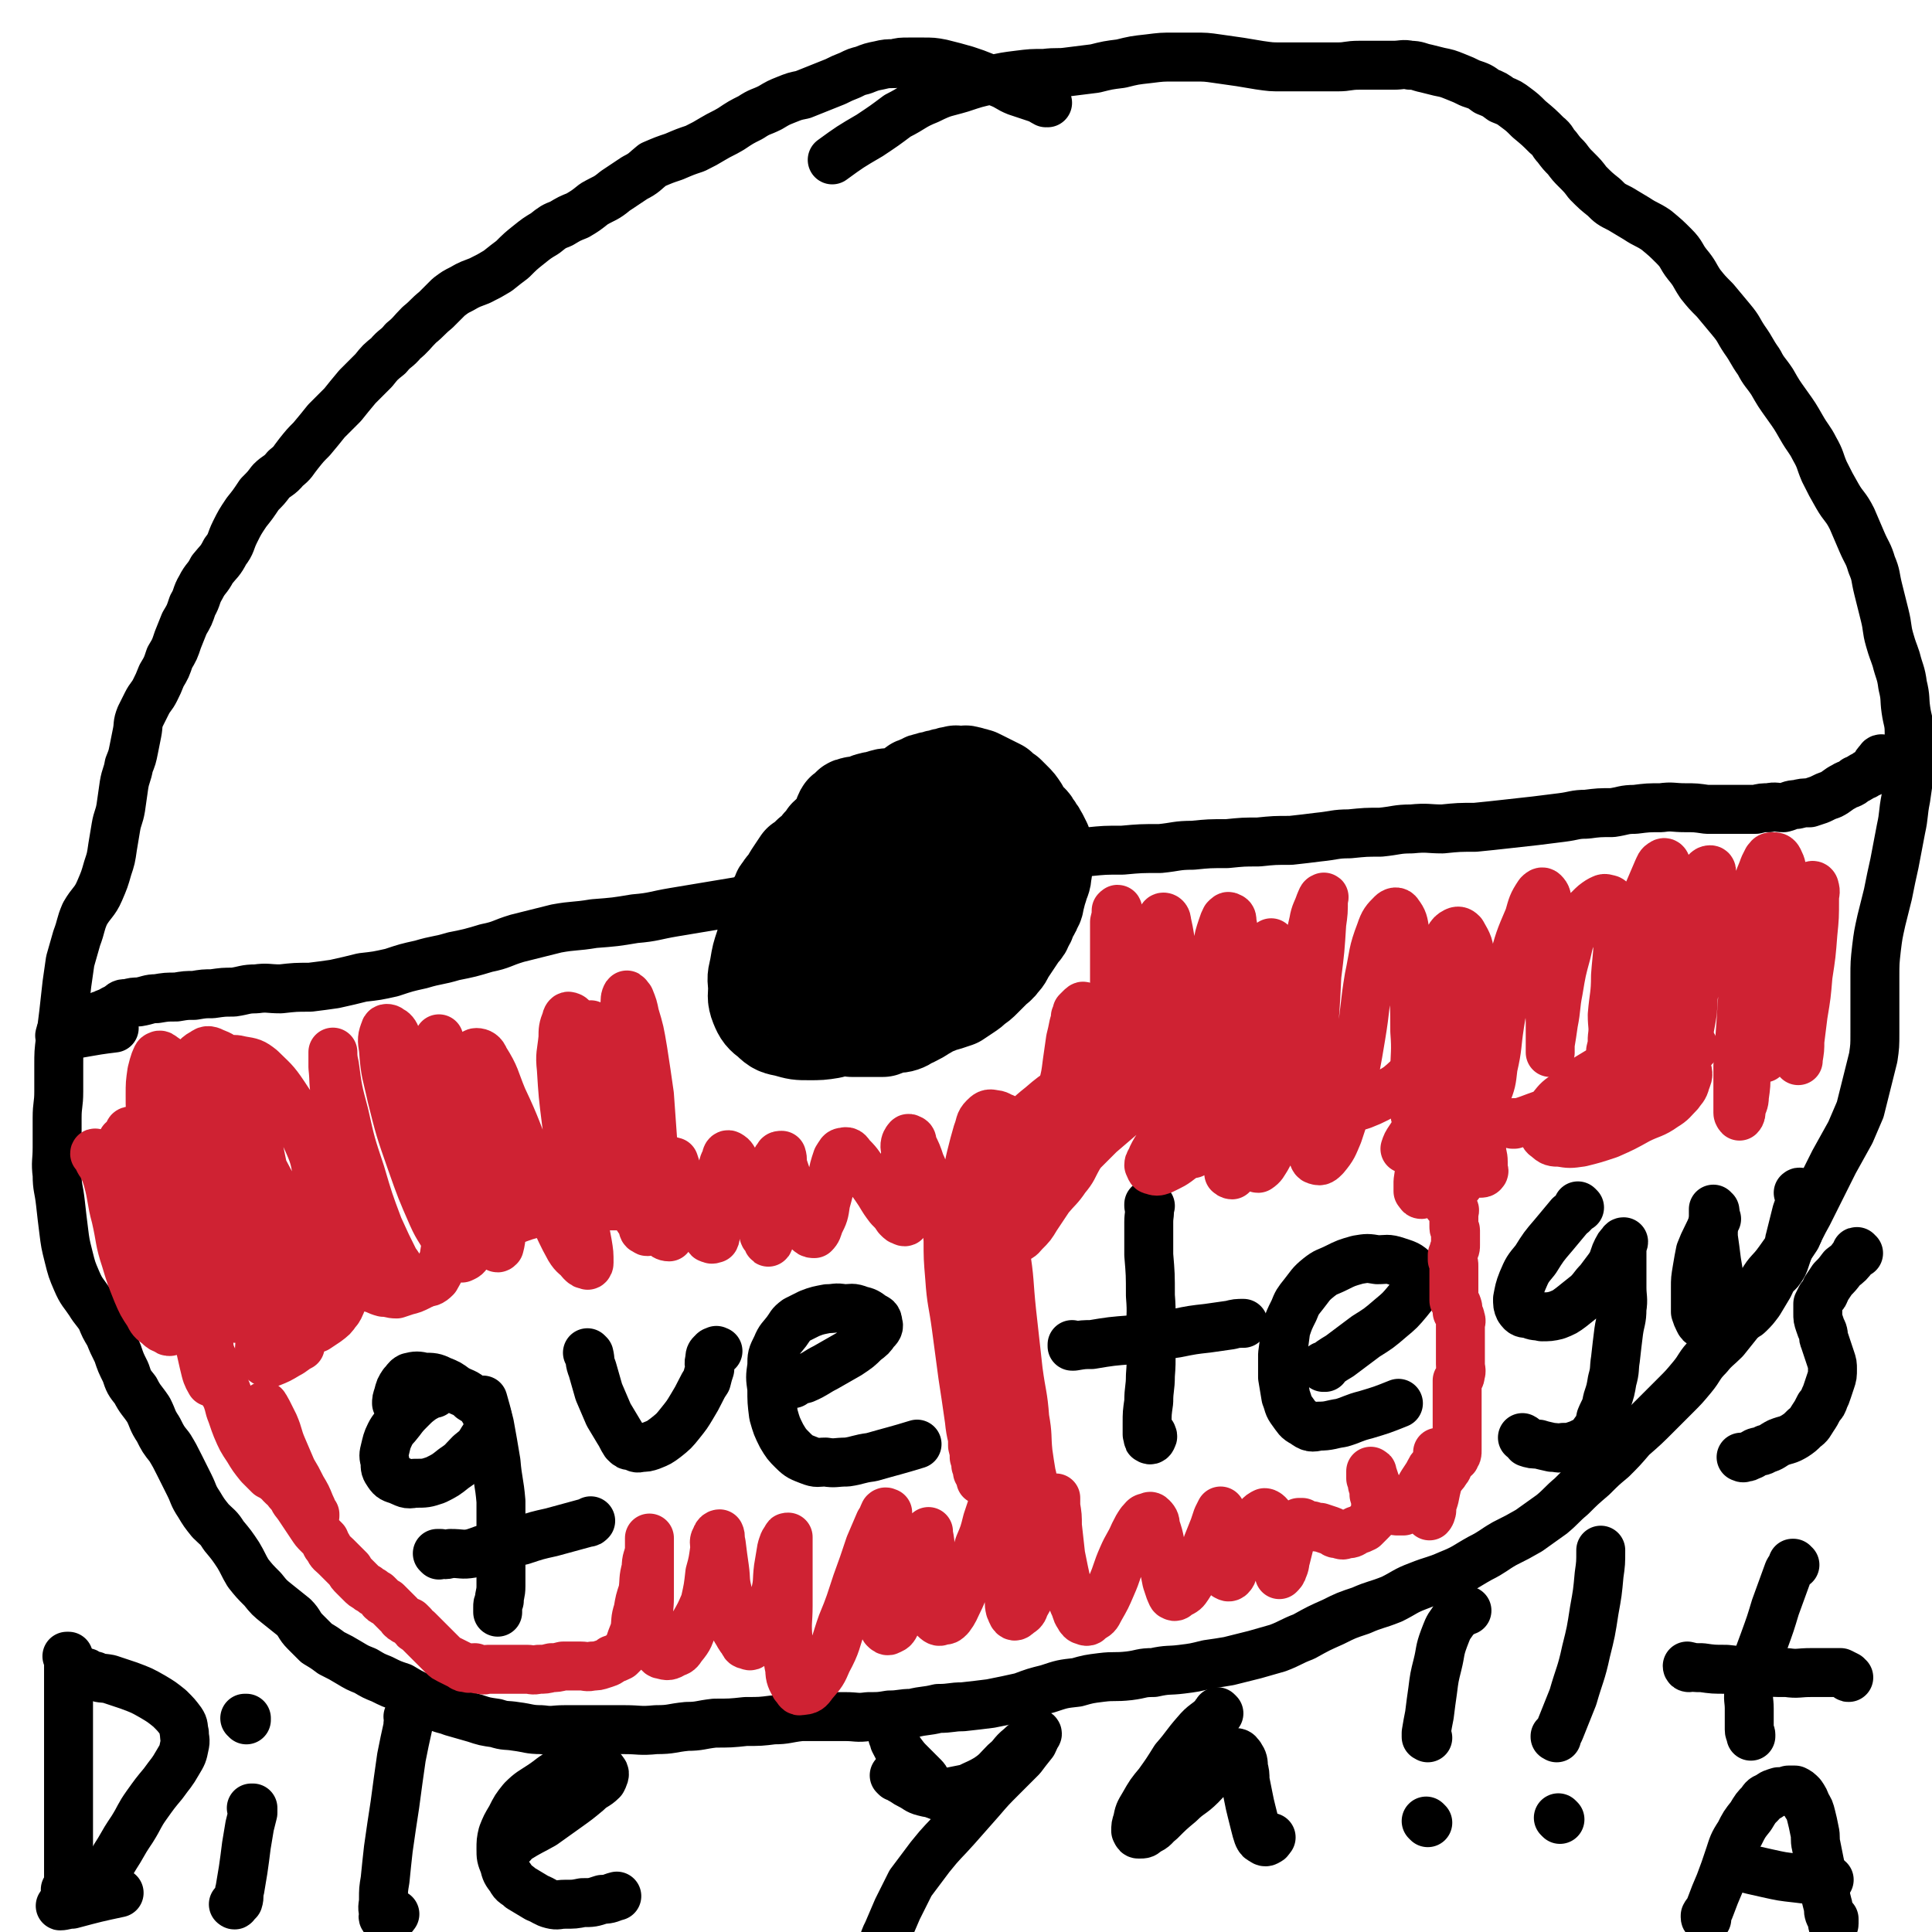 <svg viewBox='0 0 1184 1184' version='1.1' xmlns='http://www.w3.org/2000/svg' xmlns:xlink='http://www.w3.org/1999/xlink'><g fill='none' stroke='#000000' stroke-width='18' stroke-linecap='round' stroke-linejoin='round'><path d='M559,518c0,0 0,-1 -1,-1 0,0 0,1 0,1 -3,0 -3,-1 -5,0 -6,1 -6,1 -13,2 -9,3 -9,3 -19,5 -11,4 -11,4 -22,8 -9,4 -9,5 -16,10 -7,4 -7,4 -12,10 -4,5 -4,5 -7,11 -3,6 -3,6 -4,12 -2,6 -1,7 -1,13 0,6 0,6 1,11 0,5 0,5 2,10 3,5 3,5 7,10 4,4 4,4 8,7 5,3 5,3 10,5 6,3 6,3 12,3 5,1 5,1 10,1 5,0 5,0 10,0 7,-1 7,-1 13,-3 7,-3 7,-3 13,-7 7,-4 7,-4 14,-9 6,-4 6,-5 12,-10 5,-5 5,-5 10,-10 5,-5 5,-5 9,-10 4,-5 4,-6 7,-12 2,-4 2,-4 3,-9 1,-4 1,-4 0,-8 0,-5 -1,-5 -2,-11 -2,-6 -2,-7 -5,-13 -3,-5 -3,-5 -6,-10 -4,-5 -4,-5 -9,-9 -5,-3 -5,-3 -11,-5 -4,-1 -4,-1 -9,-1 -6,0 -6,-1 -12,1 -7,1 -7,1 -14,4 -5,3 -5,3 -10,7 -5,3 -5,3 -9,8 -4,4 -4,5 -7,10 -3,5 -3,6 -5,11 -2,5 -2,5 -2,9 -1,5 -1,5 0,9 0,6 0,6 2,11 2,5 3,5 5,9 3,4 3,4 6,7 3,3 3,3 6,5 4,3 4,3 8,4 5,0 5,0 10,-1 6,-2 6,-2 11,-5 6,-4 6,-4 11,-10 6,-6 5,-7 10,-14 4,-6 5,-5 7,-12 2,-4 2,-5 2,-9 -1,-5 -1,-5 -3,-9 -3,-5 -4,-5 -8,-8 -4,-3 -4,-4 -9,-5 -5,-1 -5,-1 -10,0 -6,1 -6,2 -12,4 -6,3 -5,3 -11,6 -5,3 -5,3 -9,5 -3,2 -3,2 -6,4 -2,2 -3,2 -4,5 -2,1 -2,1 -2,4 -1,1 0,1 0,2 1,2 1,2 3,4 0,0 0,0 0,0 '/></g>
<g fill='none' stroke='#000000' stroke-width='60' stroke-linecap='round' stroke-linejoin='round'><path d='M558,542c0,0 -1,-1 -1,-1 0,0 0,0 1,1 0,0 0,0 0,0 0,0 0,-1 -1,-1 -3,0 -3,0 -7,0 -7,0 -7,-1 -13,0 -10,1 -10,1 -19,3 -10,3 -10,2 -19,6 -8,3 -8,4 -15,8 -5,4 -6,4 -10,9 -4,6 -4,6 -6,13 -2,6 -2,6 -3,12 -1,6 -2,6 -1,12 0,6 -1,7 1,12 2,5 3,6 7,9 4,4 5,4 10,5 7,2 7,2 14,2 6,0 7,0 13,-1 8,-2 8,-2 15,-7 7,-5 7,-6 13,-12 6,-6 7,-6 12,-13 6,-9 5,-9 10,-18 4,-8 4,-8 9,-16 4,-7 5,-7 7,-14 2,-7 2,-7 3,-15 0,-5 -1,-5 -2,-10 -2,-4 -2,-5 -5,-8 -3,-3 -3,-3 -7,-4 -4,-1 -4,-2 -8,-1 -5,0 -5,0 -10,2 -5,3 -5,3 -10,6 -4,3 -4,3 -8,7 -4,4 -4,4 -7,9 -3,5 -3,5 -5,10 -2,5 -2,5 -3,11 -1,6 -1,7 -1,13 0,6 -1,6 0,12 2,5 2,5 4,8 3,3 3,4 7,4 5,2 6,2 11,1 7,-2 7,-2 13,-5 8,-5 8,-6 14,-12 7,-6 7,-7 12,-14 4,-5 4,-6 7,-12 2,-4 3,-4 3,-9 1,-5 1,-5 0,-10 -2,-4 -3,-4 -6,-7 -4,-4 -5,-4 -10,-5 -5,-2 -5,-2 -10,-1 -7,0 -7,1 -13,3 -7,4 -8,4 -14,8 -6,5 -6,5 -11,11 -4,5 -4,5 -7,11 -3,5 -3,5 -4,10 -2,6 -2,6 -1,12 0,6 0,6 1,12 2,5 2,5 5,9 3,4 3,5 7,5 5,1 5,1 10,-1 6,-3 7,-4 12,-9 5,-5 5,-6 9,-13 4,-6 4,-6 7,-13 3,-6 3,-6 3,-12 1,-6 1,-6 0,-13 -2,-6 -2,-7 -4,-13 -3,-6 -3,-6 -6,-11 -4,-4 -3,-5 -8,-8 -4,-2 -5,-2 -9,-2 -5,0 -5,1 -10,3 -4,1 -4,1 -8,3 -4,3 -4,4 -7,7 -3,4 -3,4 -5,8 -3,5 -3,5 -4,9 -1,4 -1,4 -1,8 0,4 0,4 1,7 0,4 1,4 2,6 2,3 2,3 5,5 3,2 3,2 6,4 3,1 3,0 6,1 3,0 3,0 5,0 3,-1 3,-1 6,-2 3,-1 3,-2 5,-3 3,-2 3,-1 5,-3 2,-2 1,-2 2,-4 1,-2 1,-2 2,-4 1,-2 2,-2 2,-4 2,-3 1,-3 2,-5 1,-3 2,-2 2,-5 1,-3 1,-3 1,-5 1,-3 1,-3 2,-5 2,-3 2,-3 2,-6 2,-4 1,-4 2,-7 1,-3 2,-3 2,-6 1,-3 1,-3 2,-6 0,-2 0,-2 0,-4 -1,-2 -1,-2 -2,-4 -1,-2 -1,-2 -2,-3 -2,-2 -2,-2 -3,-2 -2,-1 -2,-1 -4,-1 -2,-1 -2,0 -4,0 -2,0 -2,-1 -4,0 -2,0 -2,1 -4,2 -2,0 -2,-1 -4,0 -2,0 -2,1 -4,2 -2,0 -2,0 -4,1 -2,0 -2,-1 -3,0 -1,0 -2,0 -2,1 -1,0 -1,1 -2,2 -1,1 -2,0 -2,2 -1,1 -1,1 -1,3 -1,2 -1,2 -2,3 -2,3 -2,3 -3,5 -2,2 -2,1 -4,3 -2,3 -2,3 -4,5 -3,4 -3,4 -6,6 -3,3 -3,3 -6,5 -2,3 -2,3 -4,6 -2,3 -2,3 -4,7 -2,2 -2,1 -3,4 -2,1 -1,1 -2,3 -1,3 -2,2 -2,5 -1,1 -1,1 -1,3 -1,3 0,3 0,6 0,3 0,3 0,6 0,3 0,3 0,6 0,3 0,3 0,5 0,2 -1,2 0,5 0,2 0,2 1,3 0,3 1,3 2,5 1,3 0,3 2,5 0,3 0,3 2,5 1,2 1,2 2,4 2,1 2,1 5,3 1,1 1,1 4,3 2,1 2,1 4,2 2,2 2,2 4,4 3,1 3,1 5,3 2,1 2,1 4,2 2,1 2,1 4,2 2,1 2,1 4,2 2,1 2,1 4,2 3,0 3,0 6,0 4,0 4,0 8,0 2,0 3,0 5,0 3,-1 3,-2 6,-2 3,-1 3,0 6,-1 3,-1 3,-2 6,-3 4,-2 4,-2 7,-4 4,-2 4,-3 8,-4 3,-2 3,-1 6,-2 3,-1 3,-1 6,-2 3,-2 3,-2 6,-4 3,-2 3,-2 5,-4 3,-2 3,-2 5,-4 3,-3 3,-3 6,-6 3,-3 3,-2 5,-5 3,-3 2,-3 4,-6 2,-3 2,-3 4,-6 2,-3 2,-3 4,-6 2,-2 2,-2 3,-5 2,-2 1,-3 2,-5 2,-3 2,-2 3,-5 2,-3 1,-3 2,-6 1,-4 1,-4 2,-7 1,-4 2,-4 2,-8 1,-3 0,-3 0,-6 0,-2 0,-2 0,-4 0,-2 1,-2 0,-4 0,-2 0,-2 0,-4 -1,-2 -1,-2 -2,-4 -1,-2 -1,-2 -2,-3 -1,-2 -1,-2 -2,-3 -1,-2 -1,-2 -2,-3 -2,-2 -2,-1 -3,-3 -2,-2 -2,-3 -3,-5 -2,-3 -2,-3 -4,-5 -2,-2 -2,-2 -4,-4 -3,-2 -3,-2 -5,-4 -2,-1 -2,-1 -4,-2 -2,-1 -2,-1 -4,-2 -2,-1 -2,-1 -4,-2 -2,-1 -2,-1 -4,-1 -2,-1 -2,-1 -3,-1 -2,-1 -2,0 -3,0 -1,0 -1,0 -2,0 -2,0 -2,-1 -3,0 -2,0 -2,0 -4,1 -2,0 -2,0 -4,1 -2,0 -2,0 -4,1 -2,0 -2,0 -4,1 -2,0 -2,0 -3,1 -1,0 -1,0 -2,1 -2,1 -3,0 -4,2 -2,1 -1,1 -2,3 -2,2 -2,2 -4,4 -3,3 -3,3 -5,6 -3,2 -3,2 -5,3 -4,3 -4,3 -7,5 -4,2 -4,1 -8,4 -3,1 -3,1 -6,3 -2,2 -2,2 -4,4 -2,3 -2,3 -4,5 -2,4 -3,4 -4,7 -2,5 -2,5 -3,9 -2,5 -2,5 -2,10 -1,5 -1,5 -1,9 0,6 -1,6 0,11 2,5 2,5 4,10 2,5 2,5 5,8 3,3 4,3 8,4 5,0 5,0 10,0 6,-1 7,0 12,-2 6,-2 5,-3 10,-6 5,-3 5,-4 10,-7 4,-3 5,-2 9,-5 4,-3 4,-3 6,-6 2,-2 2,-3 3,-5 2,-3 2,-4 2,-7 1,-5 1,-5 1,-10 -1,-5 0,-5 -1,-11 -1,-5 -1,-5 -3,-9 -2,-3 -2,-4 -5,-6 -3,-2 -3,-2 -6,-3 -4,-1 -4,-2 -7,-1 -4,0 -4,0 -7,2 -4,1 -4,0 -7,3 -5,3 -5,3 -8,7 -4,5 -4,6 -6,11 -2,6 -2,6 -2,12 -1,3 0,3 0,6 1,3 1,4 3,6 2,3 2,3 4,4 2,2 2,2 4,3 2,0 3,0 4,1 2,0 2,0 3,2 2,1 2,2 3,4 1,0 1,0 3,1 '/></g>
<g fill='none' stroke='#000000' stroke-width='30' stroke-linecap='round' stroke-linejoin='round'><path d='M642,63c0,0 -1,0 -1,-1 0,0 1,1 0,1 -2,-1 -3,-2 -6,-3 -6,-2 -6,-2 -12,-4 -5,-2 -5,-3 -10,-5 -5,-2 -5,-2 -10,-4 -5,-2 -5,-2 -11,-4 -7,-2 -7,-2 -15,-4 -5,-1 -6,-1 -11,-1 -5,0 -5,0 -9,0 -5,0 -5,0 -9,1 -4,0 -5,0 -9,1 -5,1 -5,1 -10,3 -4,1 -4,1 -8,3 -5,2 -5,2 -9,4 -5,2 -5,2 -10,4 -5,2 -5,2 -10,4 -5,1 -5,1 -10,3 -5,2 -5,2 -10,5 -6,3 -6,2 -12,6 -6,3 -6,3 -12,7 -5,3 -6,3 -11,6 -5,3 -5,3 -11,6 -6,2 -6,2 -13,5 -6,2 -6,2 -13,5 -5,4 -5,5 -11,8 -6,4 -6,4 -12,8 -6,5 -6,4 -13,8 -5,4 -5,4 -10,7 -5,2 -5,2 -10,5 -5,2 -5,2 -10,6 -5,3 -5,3 -10,7 -5,4 -5,4 -10,9 -4,3 -4,3 -9,7 -5,3 -5,3 -11,6 -5,2 -6,2 -11,5 -4,2 -4,2 -8,5 -4,4 -4,4 -8,8 -5,4 -5,5 -10,9 -5,5 -5,6 -10,10 -4,5 -5,4 -9,9 -5,4 -5,4 -9,9 -5,5 -5,5 -10,10 -5,6 -5,6 -9,11 -5,5 -5,5 -10,10 -4,5 -4,5 -9,11 -4,4 -4,4 -8,9 -4,5 -3,5 -8,9 -4,5 -5,4 -9,8 -3,4 -3,4 -7,8 -4,6 -4,6 -8,11 -4,6 -4,6 -7,12 -3,6 -2,7 -6,12 -3,6 -4,6 -8,11 -3,6 -4,5 -7,11 -3,5 -2,6 -5,11 -2,6 -2,6 -5,11 -2,5 -2,5 -4,10 -2,6 -2,6 -5,11 -2,6 -2,6 -5,11 -2,5 -2,5 -4,9 -2,4 -3,4 -5,8 -2,4 -2,4 -4,8 -2,5 -1,5 -2,10 -1,5 -1,5 -2,10 -1,5 -1,5 -3,10 -1,6 -2,6 -3,12 -1,7 -1,7 -2,14 -1,6 -2,6 -3,12 -1,6 -1,6 -2,12 -1,7 -1,7 -3,13 -2,7 -2,7 -5,14 -3,7 -5,7 -9,14 -3,7 -2,7 -5,15 -2,7 -2,7 -4,14 -1,7 -1,7 -2,14 -1,9 -1,9 -2,18 -1,8 -1,8 -2,16 -1,8 -1,8 -1,16 0,8 0,8 0,16 0,8 -1,8 -1,16 0,9 0,9 0,18 0,9 -1,9 0,17 0,8 1,8 2,17 1,9 1,9 2,17 1,8 1,8 3,16 2,8 2,8 5,15 3,7 4,7 8,13 3,5 4,5 7,10 2,5 2,5 5,10 2,5 2,5 5,11 2,6 2,6 5,12 2,6 2,6 6,11 3,6 4,6 8,12 3,6 2,6 6,12 3,6 3,6 7,11 3,5 3,5 6,11 3,6 3,6 6,12 3,6 2,6 6,12 3,5 3,5 7,10 4,4 5,4 8,9 5,6 5,6 9,12 3,5 3,6 6,11 4,5 4,5 9,10 4,5 4,5 9,9 5,4 5,4 10,8 4,4 3,5 7,9 4,4 4,4 7,7 5,3 5,3 9,6 6,3 6,3 11,6 5,3 5,3 10,5 5,3 5,3 10,5 6,3 6,3 12,5 5,3 5,3 11,6 5,3 5,3 9,5 6,3 6,2 11,4 7,2 7,2 14,4 6,2 6,2 13,3 6,2 6,1 12,2 8,1 8,2 16,2 7,1 7,0 14,0 9,0 9,0 19,0 9,0 9,0 18,0 9,0 9,1 19,0 10,0 9,-1 19,-2 8,0 8,-1 17,-2 9,0 10,0 19,-1 9,0 9,0 17,-1 8,0 8,-1 17,-2 7,0 7,0 14,0 6,0 6,0 13,0 7,0 7,1 14,0 7,0 7,0 13,-1 7,0 7,-1 14,-1 8,-2 8,-1 16,-3 8,0 8,-1 15,-1 9,-1 9,-1 17,-2 10,-2 10,-2 19,-4 8,-3 8,-3 16,-5 9,-3 9,-3 18,-4 7,-2 7,-2 15,-3 8,-1 8,0 17,-1 8,-1 7,-2 15,-2 9,-2 9,-1 17,-2 8,-1 8,-1 16,-3 7,-1 7,-1 13,-2 8,-2 8,-2 16,-4 7,-2 7,-2 14,-4 8,-3 8,-4 16,-7 9,-5 9,-5 18,-9 8,-4 8,-4 17,-7 9,-4 9,-3 19,-7 8,-4 8,-5 16,-8 10,-4 10,-3 19,-7 10,-4 10,-5 19,-10 8,-4 8,-5 15,-9 8,-4 8,-4 15,-8 7,-5 7,-5 14,-10 6,-5 6,-6 12,-11 6,-6 6,-6 13,-12 6,-6 6,-6 12,-11 6,-6 6,-6 12,-13 8,-7 8,-7 15,-14 6,-6 6,-6 12,-12 5,-5 5,-5 10,-11 5,-6 4,-7 10,-13 4,-5 5,-5 10,-10 4,-5 4,-5 8,-10 4,-5 3,-5 7,-11 4,-7 3,-7 8,-14 4,-7 5,-6 10,-13 5,-7 5,-7 10,-14 4,-7 4,-8 8,-15 4,-8 4,-8 8,-16 4,-8 4,-8 8,-16 5,-9 5,-9 10,-18 3,-7 3,-7 6,-14 2,-8 2,-8 4,-16 2,-8 2,-8 4,-16 1,-7 1,-7 1,-15 0,-9 0,-9 0,-18 0,-8 0,-8 0,-16 0,-9 0,-9 1,-18 1,-8 1,-8 3,-17 2,-8 2,-8 4,-16 2,-10 2,-10 4,-19 2,-11 2,-10 4,-21 2,-9 1,-9 3,-19 1,-7 1,-7 2,-14 0,-6 0,-6 0,-12 0,-7 0,-7 0,-14 0,-7 -1,-7 -2,-14 -1,-7 0,-7 -2,-15 -1,-8 -2,-8 -4,-16 -2,-6 -2,-5 -4,-12 -2,-7 -1,-7 -3,-15 -2,-8 -2,-8 -4,-16 -2,-8 -1,-8 -4,-15 -2,-7 -3,-7 -6,-14 -3,-7 -3,-7 -6,-14 -4,-8 -5,-7 -9,-14 -4,-7 -4,-7 -8,-15 -3,-7 -2,-7 -6,-14 -3,-6 -4,-6 -8,-13 -4,-7 -4,-7 -9,-14 -5,-7 -5,-7 -9,-14 -4,-6 -5,-6 -8,-12 -5,-7 -4,-7 -9,-14 -4,-6 -3,-6 -8,-12 -5,-6 -5,-6 -10,-12 -5,-5 -5,-5 -9,-10 -4,-6 -3,-6 -8,-12 -4,-5 -3,-6 -8,-11 -5,-5 -5,-5 -11,-10 -6,-4 -6,-3 -12,-7 -5,-3 -5,-3 -10,-6 -6,-3 -6,-3 -10,-7 -5,-4 -5,-4 -10,-9 -3,-4 -3,-4 -7,-8 -3,-3 -3,-3 -6,-7 -3,-3 -3,-3 -6,-7 -3,-3 -2,-4 -6,-7 -5,-5 -5,-5 -11,-10 -4,-4 -4,-4 -8,-7 -4,-3 -4,-3 -9,-5 -4,-3 -4,-3 -9,-5 -4,-3 -4,-3 -10,-5 -4,-2 -4,-2 -9,-4 -5,-2 -5,-2 -10,-3 -4,-1 -4,-1 -8,-2 -5,-1 -5,-2 -10,-2 -4,-1 -5,0 -10,0 -5,0 -5,0 -11,0 -5,0 -5,0 -10,0 -7,0 -7,1 -13,1 -7,0 -7,0 -13,0 -5,0 -5,0 -10,0 -6,0 -6,0 -12,0 -6,0 -6,0 -13,-1 -6,-1 -6,-1 -12,-2 -7,-1 -7,-1 -14,-2 -7,-1 -7,-1 -14,-1 -6,0 -6,0 -13,0 -7,0 -7,0 -15,1 -9,1 -9,1 -17,3 -8,1 -8,1 -16,3 -8,1 -8,1 -16,2 -7,1 -7,0 -15,1 -8,0 -8,0 -16,1 -8,1 -8,1 -17,3 -9,2 -9,2 -18,5 -10,3 -10,2 -20,7 -10,4 -9,5 -19,10 -8,6 -8,6 -17,12 -12,7 -12,7 -23,15 0,0 0,0 0,0 '/><path d='M1154,466c-1,0 -1,-1 -1,-1 -1,0 -1,1 -2,2 -1,1 -1,1 -2,3 -1,1 -1,1 -2,3 -2,1 -2,0 -4,2 -3,1 -3,2 -6,3 -3,3 -4,2 -7,4 -4,2 -4,3 -8,5 -3,1 -3,1 -7,3 -3,1 -3,1 -6,2 -4,0 -4,0 -8,1 -4,0 -4,1 -8,2 -4,0 -5,-1 -9,0 -4,0 -4,0 -8,1 -4,0 -4,0 -8,0 -6,0 -6,0 -11,0 -6,0 -6,0 -11,0 -7,-1 -7,-1 -13,-1 -8,0 -8,-1 -15,0 -8,0 -8,0 -16,1 -7,0 -7,1 -14,2 -8,0 -8,0 -16,1 -7,0 -7,1 -15,2 -8,1 -8,1 -16,2 -9,1 -9,1 -18,2 -9,1 -9,1 -19,2 -10,0 -10,0 -20,1 -9,0 -9,-1 -19,0 -9,0 -9,1 -19,2 -9,0 -9,0 -19,1 -9,0 -9,1 -19,2 -8,1 -8,1 -17,2 -10,0 -10,0 -20,1 -9,0 -9,0 -19,1 -11,0 -11,0 -21,1 -10,0 -10,1 -20,2 -12,0 -12,0 -23,1 -11,0 -11,0 -21,1 -11,0 -11,0 -21,1 -11,0 -11,0 -22,1 -11,0 -11,0 -23,2 -12,1 -12,1 -24,3 -11,3 -11,4 -22,6 -12,3 -12,2 -23,4 -12,3 -12,3 -24,5 -12,3 -12,3 -23,4 -12,2 -12,2 -24,3 -12,2 -12,2 -24,4 -12,2 -12,2 -24,4 -12,2 -12,3 -24,4 -12,2 -12,2 -25,3 -12,2 -12,1 -23,3 -12,3 -12,3 -24,6 -10,3 -9,4 -19,6 -10,3 -10,3 -20,5 -10,3 -10,2 -20,5 -9,2 -9,2 -18,5 -9,2 -9,2 -18,3 -8,2 -8,2 -17,4 -7,1 -7,1 -15,2 -9,0 -9,0 -18,1 -8,0 -8,-1 -15,0 -7,0 -7,1 -14,2 -6,0 -6,0 -13,1 -5,0 -5,0 -11,1 -5,0 -5,0 -11,1 -6,0 -6,0 -12,1 -5,0 -5,1 -11,2 -3,0 -3,0 -7,1 -3,0 -3,0 -5,2 -2,1 -2,1 -4,2 -3,2 -3,1 -6,3 -2,0 -2,1 -5,2 -2,0 -2,0 -4,1 -1,0 -1,-1 -3,0 -1,0 -1,1 -3,2 -1,0 -1,0 -3,1 -1,0 -1,1 -3,1 -1,1 -1,1 -3,3 -1,0 -1,0 -2,1 0,1 -1,2 0,2 16,-2 16,-3 33,-5 0,0 0,0 0,0 '/><path d='M42,1016c0,0 0,-1 -1,-1 0,0 1,0 1,0 0,6 0,7 0,13 0,11 0,11 0,22 0,13 0,13 0,26 0,11 0,11 0,21 0,8 0,8 0,17 0,8 0,8 0,16 0,6 0,6 0,11 0,4 0,4 0,8 0,2 0,2 0,4 0,2 0,2 0,3 0,1 -2,2 -2,2 3,-1 4,-3 7,-4 10,-3 10,-2 20,-4 '/><path d='M51,1026c0,0 0,-1 -1,-1 0,0 1,0 1,0 0,0 0,0 0,0 0,1 -1,0 -1,0 1,0 2,0 3,0 2,1 2,2 5,2 4,2 4,1 9,2 6,2 6,2 12,4 8,3 8,3 15,7 5,3 5,3 10,7 4,4 4,4 7,8 2,3 1,3 2,7 0,4 1,4 0,8 -1,5 -1,5 -4,10 -4,7 -4,6 -9,13 -5,6 -5,6 -10,13 -5,7 -4,7 -9,15 -4,6 -4,6 -8,13 -4,6 -3,6 -8,11 -5,6 -6,5 -12,10 -4,4 -4,3 -8,7 -2,3 -2,3 -5,5 -1,1 -4,1 -3,1 2,0 4,-1 7,-1 15,-4 15,-4 29,-7 '/><path d='M155,1109c0,0 0,-1 -1,-1 0,0 1,0 1,0 0,0 0,0 0,0 0,2 0,2 0,3 -1,4 -1,4 -2,8 -1,6 -1,6 -2,12 -1,8 -1,8 -2,15 -1,6 -1,6 -2,12 -1,3 0,4 -1,7 -1,1 -1,1 -2,2 0,1 -1,0 -1,0 '/><path d='M151,1054c0,0 0,-1 -1,-1 0,0 1,0 1,0 0,0 0,0 0,0 '/><path d='M251,1053c0,0 -1,-1 -1,-1 0,0 1,0 1,0 0,0 0,0 0,0 -1,3 -1,3 -1,6 -2,9 -2,9 -4,19 -2,14 -2,14 -4,29 -2,13 -2,13 -4,27 -1,9 -1,9 -2,19 -1,6 -1,6 -1,12 0,4 -1,4 0,8 0,2 -1,3 1,4 1,1 2,0 4,-1 1,0 1,-1 2,-2 '/><path d='M314,1130c0,0 -1,-1 -1,-1 0,0 0,0 1,0 0,0 0,0 0,0 2,-1 1,-1 3,-2 8,-5 9,-5 16,-9 7,-5 7,-5 14,-10 7,-5 7,-5 13,-10 4,-4 5,-3 9,-7 1,-2 2,-4 1,-5 -2,-3 -3,-3 -6,-4 -4,-2 -4,-2 -8,-1 -6,2 -6,2 -12,5 -6,3 -6,4 -12,8 -6,4 -7,4 -12,9 -4,5 -4,5 -7,11 -3,5 -3,5 -5,10 -1,4 -1,5 -1,9 0,5 0,5 2,10 1,4 1,4 4,8 2,4 3,3 6,6 5,3 5,3 10,6 5,2 5,3 9,4 4,1 4,0 8,0 6,0 6,0 11,-1 6,0 6,0 12,-2 5,0 5,-1 9,-2 '/><path d='M549,1089c0,0 -1,-1 -1,-1 0,0 0,0 1,0 0,0 0,0 0,0 2,2 2,2 4,3 3,2 3,2 5,3 4,2 4,3 8,4 4,1 4,1 8,1 5,0 5,0 9,-1 5,-1 5,-1 10,-2 6,-3 7,-3 12,-6 6,-4 6,-5 11,-10 5,-4 4,-5 9,-9 3,-3 4,-3 7,-6 2,-2 2,-2 3,-3 1,0 1,1 0,1 -1,3 -1,3 -2,5 -4,5 -4,5 -7,9 -6,6 -6,6 -12,12 -7,7 -7,7 -13,14 -7,8 -7,8 -15,17 -8,9 -8,8 -16,18 -6,8 -6,8 -12,16 -4,8 -4,8 -8,16 -3,7 -3,7 -6,14 -2,4 -2,4 -3,9 -1,2 -1,3 0,5 0,1 1,1 1,1 1,0 1,0 2,-1 0,0 0,0 0,0 '/><path d='M747,1050c0,0 -1,-1 -1,-1 -1,1 -1,2 -2,3 -5,5 -6,4 -11,10 -7,8 -6,8 -13,16 -5,8 -5,8 -10,15 -5,6 -5,6 -9,13 -3,5 -3,5 -4,10 -1,3 -1,3 -1,6 1,2 1,2 2,2 3,0 3,0 5,-2 5,-2 4,-3 8,-6 6,-6 6,-6 12,-11 6,-6 7,-5 13,-11 5,-5 5,-6 10,-11 3,-4 3,-4 7,-7 2,-2 2,-2 4,-2 2,0 2,1 3,2 2,3 2,4 2,7 1,4 1,4 1,8 1,5 1,5 2,10 1,5 1,5 2,9 1,4 1,4 2,8 1,4 1,4 2,7 1,2 1,2 3,3 1,1 2,1 3,0 1,0 1,-1 2,-2 0,0 0,0 0,0 '/><path d='M875,1117c0,0 -1,-1 -1,-1 0,0 0,0 0,0 0,0 0,0 0,0 '/><path d='M875,1065c0,0 -1,-1 -1,-1 0,0 0,1 0,0 0,-1 0,-1 0,-2 1,-6 1,-6 2,-11 1,-8 1,-8 2,-15 1,-8 1,-8 3,-16 2,-8 1,-8 4,-16 2,-5 2,-6 5,-10 2,-3 2,-3 5,-5 1,-1 2,-1 3,-2 1,0 1,0 1,0 '/><path d='M956,1115c0,0 -1,-1 -1,-1 0,0 0,0 0,0 0,0 0,0 0,0 1,1 0,0 0,0 '/><path d='M954,1065c0,0 -1,-1 -1,-1 0,0 0,1 0,0 2,-1 2,-2 3,-4 4,-10 4,-10 8,-20 4,-14 5,-14 8,-28 3,-12 3,-12 5,-25 2,-11 2,-11 3,-22 1,-7 1,-7 1,-15 '/><path d='M548,1065c0,0 -1,-1 -1,-1 0,0 0,0 1,0 0,2 0,2 0,3 2,4 2,4 4,7 3,4 3,4 6,7 3,3 3,3 5,5 2,2 2,2 3,3 2,2 1,2 2,4 1,2 1,2 2,3 1,1 1,1 2,2 1,1 1,2 2,2 1,1 1,0 2,0 2,0 2,0 3,0 0,0 0,0 1,0 '/><path d='M266,854c0,0 -1,-1 -1,-1 0,0 1,0 1,0 0,0 0,0 0,0 -1,1 -1,1 -2,1 -3,2 -3,2 -5,3 -4,3 -4,3 -7,6 -4,4 -4,4 -7,8 -3,4 -4,4 -6,8 -2,4 -2,5 -3,9 -1,4 -1,4 0,8 0,4 0,4 2,7 2,3 3,3 6,4 5,2 5,3 10,2 7,0 7,0 13,-2 6,-3 6,-3 11,-7 6,-4 5,-4 10,-9 5,-4 5,-4 8,-9 3,-4 3,-5 3,-9 0,-4 0,-5 -2,-8 -3,-5 -3,-5 -8,-8 -4,-4 -5,-3 -10,-6 -4,-3 -4,-3 -9,-5 -4,-2 -5,-2 -10,-2 -4,-1 -5,-1 -9,0 -2,1 -2,2 -4,4 -2,3 -2,3 -3,7 -1,3 -1,3 -1,5 0,0 0,0 0,0 '/><path d='M296,859c0,0 -1,-1 -1,-1 0,0 0,0 1,0 0,0 0,0 0,0 2,7 2,7 4,15 2,11 2,11 4,23 1,12 2,12 3,24 0,10 0,10 0,21 0,9 0,9 0,18 0,7 0,7 0,13 0,5 -1,5 -1,9 -1,2 -1,2 -1,4 0,1 0,1 0,2 0,1 0,1 0,1 '/><path d='M269,953c0,0 -1,-1 -1,-1 0,0 1,0 2,0 3,1 3,1 6,0 7,0 7,1 13,0 7,-2 7,-3 14,-4 9,-3 9,-2 17,-4 9,-3 9,-3 18,-5 11,-3 11,-3 22,-6 1,0 1,0 2,-1 '/><path d='M361,830c0,0 -1,-1 -1,-1 0,0 0,0 1,1 0,0 0,0 0,0 1,4 0,4 2,9 2,7 2,7 4,14 3,7 3,7 6,14 3,5 3,5 6,10 2,3 2,4 4,7 2,2 2,2 4,2 3,1 3,2 6,1 3,0 3,0 6,-1 5,-2 5,-2 9,-5 5,-4 5,-4 9,-9 4,-5 4,-5 7,-10 3,-5 3,-5 5,-9 2,-4 2,-4 4,-7 1,-4 1,-4 2,-7 0,-3 -1,-3 0,-6 0,-2 0,-3 2,-4 0,-1 1,-1 2,-1 0,-1 0,0 1,0 '/><path d='M486,848c0,0 -1,-1 -1,-1 0,0 0,0 1,0 0,0 0,0 0,0 3,-1 3,-1 7,-2 7,-3 7,-4 13,-7 7,-4 7,-4 14,-8 6,-4 6,-4 10,-8 4,-3 4,-3 6,-6 2,-2 3,-3 2,-5 0,-3 -1,-3 -3,-4 -4,-3 -4,-3 -8,-4 -5,-2 -5,-1 -10,-1 -5,-1 -5,0 -10,0 -5,1 -6,1 -11,3 -4,2 -4,2 -8,4 -4,3 -3,3 -6,7 -3,4 -4,4 -6,9 -3,6 -3,6 -3,12 -1,7 -1,7 0,14 0,8 0,8 1,16 2,7 2,7 5,13 3,5 3,5 7,9 4,4 5,4 10,6 5,2 5,1 10,1 6,1 6,0 13,0 7,-1 7,-2 15,-3 14,-4 15,-4 28,-8 '/><path d='M705,739c0,0 -1,-1 -1,-1 0,0 0,1 0,1 1,5 0,5 0,10 0,10 0,10 0,20 1,12 1,12 1,25 1,12 0,12 0,25 0,12 1,12 0,24 0,8 -1,8 -1,16 -1,7 -1,7 -1,13 0,3 0,3 0,7 1,2 0,3 1,3 1,1 2,0 2,-1 1,-1 0,-1 0,-2 '/><path d='M658,825c0,0 -1,-1 -1,-1 0,0 0,0 0,1 1,0 1,0 1,0 6,-1 6,-1 11,-1 12,-2 12,-2 25,-3 13,-2 13,-2 27,-4 10,-2 10,-2 19,-3 7,-1 7,-1 14,-2 4,-1 4,-1 8,-1 0,0 0,0 0,0 '/><path d='M812,838c0,0 -1,-1 -1,-1 0,0 0,0 0,1 0,0 0,0 0,0 5,-4 5,-4 10,-7 8,-6 8,-6 16,-12 8,-5 8,-5 15,-11 6,-5 6,-5 11,-11 3,-4 4,-4 5,-9 1,-4 1,-6 -1,-9 -4,-4 -5,-4 -11,-6 -6,-2 -6,-1 -12,-1 -6,-1 -6,-1 -12,0 -7,2 -7,2 -13,5 -6,3 -6,2 -11,6 -5,4 -5,5 -9,10 -4,5 -4,5 -6,10 -3,6 -3,6 -5,12 -1,7 -1,8 -2,15 0,7 0,7 0,14 1,6 1,6 2,12 2,5 1,5 4,9 3,4 3,5 7,7 4,3 5,3 9,2 7,0 7,-1 14,-2 7,-2 7,-3 15,-5 10,-3 10,-3 20,-7 '/><path d='M968,740c0,0 -1,-1 -1,-1 0,0 0,0 0,1 0,0 0,0 0,0 -2,2 -2,3 -5,5 -5,6 -5,6 -10,12 -6,7 -6,7 -11,15 -5,6 -5,6 -8,13 -2,5 -2,6 -3,11 0,3 0,4 1,6 2,3 3,3 6,3 4,2 4,1 8,2 4,0 5,0 9,-1 5,-2 5,-2 9,-5 5,-4 5,-4 10,-8 4,-4 3,-4 7,-8 3,-4 3,-4 6,-8 2,-3 2,-3 3,-6 1,-3 1,-3 2,-5 1,-2 1,-2 2,-3 1,-1 1,-2 2,-2 0,1 -1,2 -1,3 0,3 0,3 0,5 0,5 0,5 0,9 0,5 0,5 0,11 0,6 1,7 0,13 0,7 -1,7 -2,14 -1,8 -1,8 -2,17 -1,6 0,6 -2,13 -1,6 -1,6 -3,12 -1,6 -2,6 -4,11 -1,5 -1,5 -4,9 -2,3 -2,3 -5,5 -4,2 -4,2 -7,3 -3,1 -3,1 -7,1 -3,1 -3,0 -7,0 -4,-1 -5,-1 -8,-2 -4,0 -4,0 -7,-1 -1,-1 -1,-2 -3,-3 '/><path d='M1051,742c-1,0 -1,-1 -1,-1 0,0 0,0 0,1 0,1 0,2 0,3 0,7 0,7 0,13 1,7 1,7 2,15 1,6 1,6 2,12 1,5 1,5 2,10 1,4 1,4 3,7 1,3 2,3 4,4 2,2 2,2 4,2 2,-1 3,-1 5,-3 3,-3 3,-3 6,-7 3,-5 3,-5 6,-10 2,-4 2,-5 5,-9 2,-3 2,-3 4,-7 2,-4 2,-4 4,-8 2,-3 2,-3 4,-6 1,-2 1,-2 1,-3 0,-1 0,-1 0,-1 '/><path d='M1139,768c-1,0 -1,-1 -1,-1 -1,0 0,0 0,1 0,0 0,0 0,0 -1,1 -1,1 -2,2 -3,4 -3,4 -7,7 -3,4 -3,4 -6,7 -2,3 -2,3 -4,6 -1,3 -1,3 -3,5 -1,2 -1,2 -2,4 0,3 0,3 0,6 0,3 0,3 1,6 1,3 1,3 2,5 1,3 0,3 1,5 1,3 1,3 2,6 1,3 1,3 2,6 1,3 1,3 1,6 0,4 0,4 -1,7 -1,3 -1,3 -2,6 -1,3 -1,3 -2,5 -1,3 -1,3 -3,5 -2,4 -2,4 -4,7 -2,3 -2,4 -5,6 -3,3 -3,3 -6,5 -5,3 -5,2 -10,4 -4,2 -4,3 -8,4 -3,2 -3,1 -6,2 -2,1 -2,2 -4,2 -1,1 -1,1 -3,1 -1,1 -1,0 -2,0 '/><path d='M1100,959c-1,0 -1,-1 -1,-1 -1,0 0,0 0,0 -1,3 -2,3 -3,5 -4,11 -4,11 -8,22 -3,10 -3,10 -7,21 -3,8 -3,8 -6,17 -2,6 -2,6 -3,13 -1,5 0,6 0,11 0,4 0,4 0,8 0,3 0,3 0,5 0,2 1,2 1,3 0,1 0,1 0,1 0,0 0,0 0,0 '/><path d='M1035,1022c-1,0 -1,-1 -1,-1 0,0 0,0 0,0 0,0 0,0 0,0 4,1 4,1 9,1 7,1 7,1 15,1 9,1 9,1 19,1 9,1 9,1 18,1 7,1 7,0 15,0 5,0 5,0 10,0 4,0 4,0 8,0 2,1 2,1 4,2 1,1 0,1 1,1 '/><path d='M1046,1176c-1,0 -1,-1 -1,-1 0,0 0,0 0,0 0,0 0,0 0,-1 1,-2 2,-2 3,-5 3,-8 3,-8 6,-15 3,-8 3,-8 6,-17 2,-6 2,-7 6,-13 3,-6 3,-6 7,-11 3,-5 3,-5 6,-8 2,-3 2,-3 5,-4 2,-2 3,-2 6,-3 3,0 3,0 6,-1 2,0 2,0 4,0 2,1 2,1 4,3 2,3 2,3 3,6 2,3 2,3 3,7 1,4 1,4 2,9 1,4 0,5 1,9 1,5 1,5 2,10 1,4 0,4 1,9 1,4 1,4 2,9 1,4 1,4 2,8 1,3 0,3 1,6 1,2 1,2 2,4 0,1 0,2 0,2 0,1 1,1 1,0 0,0 0,-1 0,-2 0,0 0,0 0,-1 '/><path d='M1062,1144c-1,0 -2,-1 -1,-1 1,0 2,1 5,1 8,2 8,2 17,4 9,2 9,2 18,3 8,1 8,1 16,1 2,0 2,0 4,0 '/><path d='M1052,747c-1,0 -1,-1 -1,-1 0,0 0,0 0,1 0,0 0,0 0,0 0,0 0,-1 0,-1 0,0 0,0 0,1 0,1 0,1 -1,2 -2,5 -2,5 -4,9 -2,4 -2,4 -4,9 -1,5 -1,5 -2,11 -1,6 -1,6 -1,11 0,5 0,5 0,9 0,3 0,3 0,6 1,3 1,3 2,5 1,2 1,2 2,2 1,1 1,1 2,1 2,-1 3,-1 5,-1 3,-2 3,-2 7,-3 3,-1 3,-1 6,-2 2,-1 2,-1 4,-2 2,-2 3,-2 5,-3 2,-2 3,-2 5,-4 2,-4 2,-4 4,-8 2,-3 2,-3 5,-6 2,-3 3,-2 5,-5 2,-3 2,-3 3,-6 1,-3 1,-3 2,-6 1,-3 0,-4 1,-7 1,-4 1,-4 2,-8 1,-4 1,-4 2,-8 1,-3 1,-3 2,-5 0,-2 0,-2 0,-3 0,-1 0,-1 0,-2 0,-1 1,-2 0,-2 0,-1 -1,0 -1,0 0,0 1,0 1,0 0,0 0,0 -1,0 '/></g>
<g fill='none' stroke='#CF2233' stroke-width='30' stroke-linecap='round' stroke-linejoin='round'><path d='M129,784c0,0 0,-1 -1,-1 0,0 1,1 1,1 -2,-2 -2,-2 -4,-3 -7,-6 -8,-5 -14,-11 -9,-9 -9,-9 -17,-20 -6,-9 -6,-9 -10,-19 -3,-7 -2,-7 -4,-15 -1,-5 -1,-5 -1,-11 0,-4 0,-4 0,-7 0,-2 0,-2 0,-3 0,-1 1,-1 1,0 2,2 2,2 3,5 3,8 2,8 6,16 5,13 6,13 12,26 6,14 5,14 11,29 5,15 5,15 10,29 3,12 3,12 6,24 1,7 0,7 1,14 0,4 0,4 0,7 0,1 0,2 0,2 -1,-2 -2,-3 -3,-7 -2,-8 -2,-9 -4,-17 -3,-13 -2,-13 -7,-26 -4,-14 -5,-14 -10,-27 -6,-13 -7,-12 -13,-25 -4,-10 -3,-10 -7,-20 -2,-7 -2,-7 -5,-14 -1,-4 -1,-4 -3,-8 -1,-2 -1,-3 -2,-4 0,0 0,0 0,1 0,3 0,3 1,6 2,10 2,10 4,20 4,15 4,15 9,30 3,13 4,13 7,25 3,9 3,9 6,18 1,4 1,4 2,8 0,2 0,2 0,4 0,1 0,2 0,2 -1,0 -1,-1 -2,-2 -3,-5 -3,-5 -6,-10 -5,-10 -6,-9 -10,-19 -6,-11 -6,-11 -10,-22 -3,-10 -3,-11 -6,-21 -2,-7 -1,-7 -3,-14 -1,-4 0,-4 -2,-7 -1,-3 -2,-3 -4,-6 -1,-2 -1,-2 -2,-4 0,-1 -1,-2 -1,-1 0,0 1,1 2,2 3,7 4,7 6,14 3,11 2,12 5,23 3,13 2,14 6,26 3,10 3,10 7,20 3,7 3,7 7,13 2,4 2,4 6,7 2,2 2,2 5,3 1,1 1,1 2,1 1,-1 1,-1 1,-2 0,-5 0,-5 -1,-10 -2,-10 -1,-10 -4,-21 -3,-13 -4,-13 -8,-26 -4,-14 -4,-14 -8,-27 -3,-10 -2,-10 -4,-20 -1,-5 -1,-5 -1,-11 0,-3 -1,-3 0,-5 0,-1 1,-1 2,-1 4,4 4,5 7,10 7,11 8,11 13,22 8,15 7,16 13,31 6,13 6,14 13,27 4,9 4,9 10,17 2,3 2,4 5,6 1,1 2,2 3,2 1,-2 1,-3 2,-6 1,-8 1,-8 1,-16 0,-13 0,-13 -1,-26 -1,-16 -2,-16 -2,-32 -1,-14 -1,-14 0,-28 0,-10 0,-10 2,-20 1,-5 1,-5 4,-10 1,-2 1,-3 3,-2 1,0 1,1 2,2 1,5 1,6 2,11 0,8 0,8 0,17 0,10 0,10 0,20 0,13 -1,13 1,26 1,14 1,14 5,28 2,9 2,9 7,17 2,5 3,5 8,7 2,2 3,1 5,0 4,-4 4,-5 7,-10 3,-7 3,-8 5,-16 1,-10 1,-11 1,-22 0,-12 0,-12 -2,-24 -2,-14 -2,-15 -8,-28 -5,-13 -5,-13 -13,-25 -6,-9 -7,-9 -14,-16 -5,-4 -6,-4 -12,-5 -4,-1 -5,-1 -10,0 -4,2 -6,2 -9,5 -4,6 -5,7 -6,14 -2,12 -1,12 0,24 1,19 1,19 6,37 4,19 5,19 11,37 5,12 5,12 11,23 2,5 2,6 6,10 1,2 2,3 5,3 2,1 3,0 4,-2 3,-5 3,-6 4,-12 1,-11 0,-11 -1,-22 -2,-17 -2,-17 -5,-34 -3,-18 -3,-18 -7,-36 -3,-15 -3,-15 -9,-29 -3,-9 -3,-9 -9,-17 -3,-4 -3,-4 -8,-6 -2,-1 -4,-2 -6,0 -4,2 -5,3 -6,8 -3,11 -2,12 -2,23 0,19 0,19 3,37 3,19 4,19 9,38 3,12 3,12 7,24 3,7 3,7 7,13 1,2 0,3 2,4 0,1 2,1 2,0 1,-4 1,-5 0,-9 -2,-9 -2,-9 -5,-18 -4,-14 -4,-14 -8,-27 -6,-17 -6,-17 -12,-33 -4,-14 -4,-14 -9,-28 -3,-9 -3,-9 -7,-19 -1,-4 -1,-4 -3,-7 -1,-2 -1,-2 -3,-3 -1,-1 -2,-2 -3,-1 -1,0 -1,1 -2,3 -1,3 -1,3 -2,7 -1,7 -1,7 -1,14 0,9 0,9 1,18 1,11 1,11 4,21 2,9 1,10 5,19 2,8 3,8 7,15 2,5 2,5 6,9 2,2 2,3 5,3 2,1 3,0 5,-1 3,-4 3,-4 5,-9 3,-6 3,-6 4,-13 1,-10 2,-11 1,-21 -1,-12 -2,-12 -5,-25 -2,-11 -3,-11 -5,-22 -1,-6 -1,-6 -1,-11 0,-3 -1,-4 1,-5 1,-1 2,-1 3,0 5,6 6,6 9,13 8,16 6,17 14,33 9,20 9,19 19,38 9,17 9,16 19,32 4,8 4,9 9,16 3,4 4,5 8,6 2,1 4,1 6,0 3,-3 3,-4 4,-8 2,-8 2,-8 2,-17 0,-13 0,-13 -1,-27 -2,-17 -2,-17 -5,-34 -3,-14 -4,-14 -6,-28 -2,-10 -1,-10 -2,-19 0,-3 0,-3 0,-6 0,-2 0,-4 0,-3 0,2 0,4 1,8 2,15 2,15 6,30 4,18 4,18 10,36 5,17 5,17 11,33 5,11 5,11 10,21 4,5 3,6 8,10 4,3 5,4 9,3 4,0 5,0 8,-3 3,-5 3,-6 5,-12 2,-12 2,-12 2,-24 -1,-16 -1,-16 -4,-32 -3,-18 -3,-18 -9,-36 -5,-15 -6,-14 -12,-29 -3,-7 -2,-7 -6,-14 -1,-3 -2,-4 -4,-5 -1,-1 -3,-1 -3,0 -2,5 -2,6 -1,12 1,15 2,15 5,29 5,20 5,20 12,40 6,17 6,17 13,33 4,9 5,8 9,17 2,4 2,4 5,7 1,2 2,2 4,2 2,-1 3,-1 4,-4 3,-7 3,-7 3,-15 0,-13 -1,-13 -3,-26 -3,-17 -3,-17 -7,-34 -3,-15 -3,-15 -6,-30 -2,-9 -1,-9 -3,-18 -1,-4 -1,-4 -2,-7 0,0 0,-1 0,0 0,5 -1,5 0,10 2,17 2,17 5,33 5,21 4,21 10,42 4,14 5,14 10,27 3,7 3,7 7,12 1,2 1,3 3,3 1,1 1,1 2,0 1,-4 1,-4 1,-8 -1,-12 -1,-12 -2,-24 -2,-18 -2,-18 -6,-35 -3,-16 -4,-16 -7,-32 -1,-8 -2,-8 -2,-15 0,-3 0,-5 2,-5 2,0 4,1 5,4 7,11 6,12 11,24 9,19 8,19 16,38 7,17 7,17 15,34 5,10 5,11 10,20 3,5 4,4 7,8 2,2 2,2 4,2 0,1 1,0 1,-1 0,-6 0,-6 -1,-12 -3,-16 -3,-16 -6,-32 -4,-21 -4,-21 -7,-43 -2,-16 -2,-16 -3,-32 -1,-9 0,-9 1,-19 0,-5 0,-6 2,-11 0,-1 1,-3 2,-2 1,0 2,1 3,3 3,10 3,10 6,19 6,19 6,19 12,38 6,17 5,17 11,35 4,11 3,11 7,22 2,6 3,6 6,11 0,2 0,3 2,3 0,1 1,1 2,0 0,-3 0,-4 0,-8 -1,-12 -1,-12 -2,-23 -2,-17 -3,-17 -6,-34 -3,-16 -3,-16 -6,-32 -2,-8 -2,-8 -3,-17 -1,-4 -1,-4 -2,-8 0,-1 -1,-3 0,-2 0,0 1,1 2,3 2,8 1,8 2,16 3,12 4,12 7,25 2,10 2,10 5,21 1,7 1,7 3,14 1,3 2,3 3,5 0,1 0,3 0,3 0,-1 0,-2 0,-3 -1,-7 -1,-7 -1,-15 -1,-14 -1,-14 -2,-28 -2,-14 -2,-14 -4,-27 -2,-12 -2,-12 -5,-22 -1,-5 -1,-5 -3,-10 -1,-1 -2,-3 -2,-2 -1,1 -1,3 -1,7 0,12 0,12 1,23 2,14 2,14 4,27 2,13 2,13 4,25 2,9 2,9 4,18 1,5 1,5 3,10 0,3 1,3 2,5 0,2 0,3 0,3 0,1 0,0 0,0 -1,-4 -1,-4 -2,-8 -3,-10 -3,-10 -6,-20 -4,-14 -3,-14 -8,-27 -5,-13 -6,-13 -12,-25 -3,-7 -3,-7 -7,-14 -1,-3 -1,-3 -3,-5 -1,-1 -1,-1 -1,-1 0,5 0,6 1,11 5,15 5,15 10,29 6,18 6,18 11,35 4,13 4,13 8,26 3,8 2,9 5,17 2,4 2,4 5,7 1,2 1,2 4,3 1,1 2,2 4,2 1,-1 1,-2 2,-3 1,-4 1,-5 1,-9 -1,-6 -1,-6 -2,-13 -1,-5 -2,-5 -2,-11 0,-3 0,-4 1,-7 0,-2 0,-3 1,-3 0,-1 1,0 2,0 1,3 1,3 2,6 3,6 4,6 6,12 3,7 3,7 6,13 2,5 2,5 4,10 1,2 1,2 3,4 0,2 0,2 2,2 0,1 1,0 2,0 1,-2 0,-3 1,-5 1,-6 1,-6 2,-11 0,-6 0,-6 1,-12 0,-6 0,-6 1,-13 0,-4 0,-4 2,-8 0,-2 1,-3 2,-2 2,1 2,2 4,5 3,5 3,5 5,10 3,6 2,7 4,13 2,6 2,6 4,11 2,4 2,4 4,8 0,2 0,2 2,4 0,1 1,3 1,2 1,-1 0,-3 0,-5 1,-6 1,-6 1,-12 1,-8 0,-8 1,-16 0,-7 0,-7 2,-13 0,-3 0,-4 2,-6 0,-1 1,-1 2,-1 1,3 0,4 1,7 2,6 2,6 4,11 3,7 2,7 5,14 3,5 3,5 5,10 2,3 1,3 2,5 1,1 2,1 3,1 2,-2 2,-3 3,-6 3,-6 3,-6 4,-13 2,-7 2,-8 4,-15 1,-6 1,-6 3,-12 2,-3 2,-4 4,-4 3,-1 3,1 5,3 5,5 4,5 8,10 5,6 5,6 9,12 3,5 3,5 6,9 3,3 3,3 5,6 2,2 2,2 3,2 1,1 2,1 2,0 1,-3 1,-3 1,-6 0,-5 0,-5 0,-10 -1,-7 -1,-7 -1,-14 -1,-5 -1,-5 0,-11 0,-4 -1,-4 0,-7 1,-2 2,-3 2,-2 2,0 2,1 2,3 3,6 3,6 5,12 3,6 2,7 5,13 3,5 2,5 5,9 2,3 3,3 5,4 2,1 3,1 4,1 3,-1 3,-2 4,-4 3,-5 3,-5 4,-11 3,-8 2,-8 4,-16 2,-8 2,-8 4,-15 2,-5 1,-6 4,-9 2,-2 3,-3 6,-2 3,0 3,1 6,2 4,3 4,3 8,5 3,2 3,2 6,4 2,2 2,2 4,2 3,1 3,1 5,0 3,-2 3,-2 5,-5 3,-4 3,-4 4,-9 3,-7 2,-8 4,-15 2,-8 2,-8 3,-16 1,-7 1,-7 2,-14 1,-4 1,-4 2,-9 1,-3 1,-3 1,-5 1,-2 1,-2 1,-3 1,-1 1,-1 2,-2 1,-1 2,-2 2,-1 2,1 2,2 3,5 2,5 2,5 4,11 2,5 2,5 3,10 2,5 2,5 3,9 1,2 1,3 2,4 1,1 2,2 2,2 2,-1 2,-2 2,-4 2,-5 2,-6 2,-11 1,-10 0,-10 0,-19 0,-13 0,-13 0,-25 0,-11 0,-11 0,-22 0,-7 0,-7 0,-14 0,-2 1,-3 0,-5 0,-1 0,-1 -1,0 0,3 0,3 -1,7 0,10 0,10 0,20 0,11 0,11 0,23 1,10 0,10 1,20 1,7 2,7 4,13 2,4 2,4 4,7 2,2 2,2 3,4 1,0 2,0 2,0 2,-2 2,-2 3,-4 2,-5 2,-5 3,-10 2,-10 1,-10 2,-19 2,-11 2,-11 3,-23 1,-10 0,-10 1,-20 1,-5 1,-5 2,-11 1,-2 1,-3 2,-3 1,0 2,1 2,3 2,9 2,10 3,19 3,14 3,14 5,27 2,13 2,13 4,26 2,12 2,12 3,24 1,10 0,10 0,19 1,8 1,8 1,15 1,5 0,5 0,9 0,1 0,3 0,3 0,-1 0,-2 0,-4 1,-7 0,-7 1,-14 2,-13 3,-13 4,-26 2,-15 2,-15 3,-29 2,-15 1,-15 3,-30 2,-12 2,-12 4,-24 1,-6 1,-6 3,-12 1,-3 1,-3 2,-5 1,-1 2,-2 2,-1 2,0 2,1 2,3 2,10 1,10 1,20 0,20 0,20 -1,40 0,20 -1,20 -2,39 0,13 0,13 0,26 0,8 0,8 0,16 0,5 0,5 0,9 0,2 0,3 0,4 1,1 2,1 2,1 3,-6 2,-7 4,-14 4,-16 4,-16 7,-31 4,-17 4,-17 6,-34 3,-15 2,-16 4,-31 1,-10 1,-11 2,-21 1,-5 1,-5 1,-10 0,-1 0,-2 0,-1 0,2 0,3 0,7 0,12 0,12 -1,24 -1,17 -1,17 -2,34 -2,16 -3,16 -4,31 -2,10 -2,10 -3,20 0,7 0,7 0,13 0,4 0,4 0,7 1,1 1,2 2,2 3,-2 3,-3 5,-6 5,-9 5,-9 8,-19 4,-14 4,-14 6,-29 3,-17 3,-17 5,-35 3,-18 2,-18 5,-36 2,-13 2,-13 5,-26 1,-6 2,-6 4,-12 1,-2 1,-3 2,-3 1,-1 0,1 0,1 0,8 0,8 -1,15 -1,16 -1,16 -3,32 -1,21 -1,21 -3,41 -1,17 -1,17 -2,34 0,11 0,11 0,22 1,6 1,6 2,12 1,2 1,4 3,4 2,1 3,0 5,-2 5,-6 5,-7 8,-14 4,-12 4,-12 7,-25 4,-17 4,-17 7,-35 3,-18 2,-18 5,-36 3,-14 2,-15 7,-28 2,-6 3,-7 7,-11 1,-1 3,-2 4,0 3,4 3,5 4,11 3,14 3,15 4,29 2,16 2,16 2,32 1,13 0,13 0,26 0,8 0,8 0,16 0,4 0,4 0,8 0,2 1,3 1,4 0,0 1,-1 1,-1 2,-6 1,-7 2,-13 2,-12 2,-13 3,-25 2,-16 1,-17 3,-33 2,-12 1,-12 5,-25 2,-7 2,-7 6,-14 1,-2 2,-3 4,-4 2,-1 3,0 4,1 4,7 4,7 5,15 3,13 2,13 3,27 1,14 0,14 0,27 0,11 0,11 0,21 1,5 1,5 2,10 1,2 1,4 2,3 2,0 2,-2 3,-4 3,-8 3,-8 4,-17 3,-13 2,-13 4,-26 3,-19 3,-19 8,-37 4,-15 4,-15 10,-29 2,-7 2,-8 6,-14 1,-1 2,-2 3,-1 2,2 2,3 2,7 1,10 1,10 1,19 0,11 0,11 0,22 0,9 0,9 0,18 0,7 1,7 1,14 0,5 0,5 0,9 0,3 0,3 0,5 0,2 0,2 0,3 0,1 0,1 0,1 0,-2 0,-3 0,-5 1,-6 1,-6 2,-13 2,-10 1,-10 3,-20 2,-12 2,-12 5,-23 2,-9 2,-9 7,-18 2,-5 3,-5 7,-9 3,-3 3,-3 6,-5 2,-1 3,-2 5,-1 2,0 2,1 3,2 2,8 3,8 3,17 1,14 0,14 -1,28 0,12 -1,12 -2,24 0,7 1,7 0,14 0,4 0,4 -1,8 0,2 0,2 0,4 0,1 0,3 0,2 1,-2 1,-3 1,-6 2,-9 2,-9 4,-18 3,-15 2,-15 5,-30 3,-15 2,-15 6,-29 3,-10 3,-10 7,-20 3,-7 3,-7 6,-14 1,-2 1,-3 3,-4 1,-1 2,0 2,1 1,8 0,8 -1,16 -2,15 -3,15 -6,30 -5,18 -5,18 -10,36 -4,13 -4,13 -8,26 -2,7 -2,7 -4,15 -1,4 -1,4 -2,8 0,2 0,3 0,4 0,0 1,-1 1,-2 3,-6 2,-6 5,-11 5,-10 6,-10 10,-20 7,-13 7,-13 13,-27 6,-13 6,-13 11,-27 4,-12 4,-13 8,-25 3,-8 2,-8 6,-16 1,-2 2,-4 4,-4 1,0 1,1 1,3 0,8 -1,8 -2,16 -2,15 -2,15 -5,30 -2,15 -3,15 -6,31 -2,11 -1,11 -4,23 -2,7 -2,7 -5,15 -1,4 -1,4 -4,8 0,2 -1,3 -2,3 0,-1 0,-2 0,-4 0,-6 0,-6 0,-13 1,-12 1,-12 3,-24 2,-14 2,-14 4,-29 2,-12 1,-12 4,-23 1,-7 2,-7 4,-13 1,-2 1,-3 2,-4 1,-1 2,0 2,1 1,3 0,4 0,8 0,10 1,10 0,21 0,13 -1,13 -2,26 -1,9 0,9 -2,19 -1,6 -1,5 -3,11 -1,3 0,3 -1,7 0,1 0,2 -1,3 0,0 0,-1 0,-1 1,-4 0,-4 1,-7 1,-8 1,-8 3,-16 2,-10 2,-10 4,-20 2,-11 2,-11 5,-22 2,-8 2,-8 6,-16 2,-4 2,-4 6,-6 1,-1 2,-2 4,-1 2,0 2,0 3,2 2,2 2,2 3,5 2,8 3,8 4,17 2,13 1,13 1,25 0,14 -1,14 -1,28 0,11 0,11 0,21 0,8 0,8 -1,15 0,4 -1,4 -2,8 0,2 0,3 -1,4 0,0 -1,-1 -1,-2 0,-5 0,-5 0,-10 0,-10 0,-10 0,-19 1,-14 1,-14 2,-28 1,-16 1,-16 3,-31 2,-15 2,-15 4,-29 1,-11 1,-11 3,-21 1,-7 2,-7 4,-13 1,-2 1,-2 2,-4 1,-1 1,-2 3,-2 2,0 3,0 4,2 2,4 2,5 2,10 1,10 0,10 -1,21 -1,15 -2,15 -4,29 -1,14 -1,14 -3,28 -1,9 -1,9 -2,18 0,5 -1,5 -1,10 0,3 0,4 0,5 0,1 0,0 0,0 0,-3 0,-3 0,-5 1,-7 1,-7 2,-15 2,-12 2,-12 5,-24 3,-14 4,-13 8,-27 3,-10 3,-10 7,-19 2,-6 2,-6 5,-11 1,-2 1,-3 2,-4 1,-1 2,0 2,1 1,3 0,3 0,7 0,11 0,11 -1,21 -1,13 -1,13 -3,26 -1,12 -1,12 -3,24 -1,8 -1,8 -2,16 0,4 -1,4 -1,8 0,2 0,3 0,4 0,0 0,-1 0,-1 1,-6 1,-6 1,-11 1,-10 1,-10 2,-20 1,-12 1,-12 2,-24 0,-9 0,-9 0,-19 0,-5 1,-5 1,-10 0,-2 0,-2 0,-3 0,-1 0,0 0,1 -1,4 -1,4 -3,9 -2,8 -1,8 -4,16 -2,7 -2,7 -6,14 -2,5 -2,5 -5,10 -1,3 0,3 -2,6 0,0 -1,-1 -2,0 0,0 0,0 0,0 0,1 0,1 0,1 '/><path d='M123,818c0,0 0,-1 -1,-1 0,0 1,0 1,1 0,0 0,0 0,0 3,6 4,5 6,12 6,11 5,11 10,23 4,12 3,12 9,24 3,7 3,8 8,15 3,5 3,5 8,9 2,2 3,2 5,3 1,1 1,2 1,2 0,1 -1,1 -1,0 -2,-1 -2,-1 -4,-2 -3,-3 -3,-3 -6,-6 -4,-5 -4,-5 -7,-10 -4,-6 -4,-6 -7,-13 -2,-5 -2,-6 -4,-11 -1,-4 -1,-4 -2,-7 -1,-2 -1,-2 -2,-4 -1,-1 -1,-1 -1,-2 0,-1 0,-2 0,-2 0,1 0,2 1,3 1,3 2,3 3,6 2,6 1,7 4,13 2,6 2,6 6,12 3,6 2,6 7,11 4,5 5,5 10,9 4,4 3,5 8,9 3,4 3,4 7,7 3,3 3,3 6,5 1,2 1,1 3,2 1,1 1,1 2,2 0,1 0,1 0,1 0,-1 0,-1 -1,-2 -1,-3 -1,-3 -2,-5 -2,-5 -2,-5 -5,-10 -3,-6 -3,-6 -6,-11 -3,-7 -3,-7 -6,-14 -3,-7 -2,-7 -5,-14 -2,-4 -2,-4 -4,-8 -1,-2 -1,-2 -2,-3 0,-1 0,0 0,0 0,3 0,3 0,6 0,6 0,7 2,13 1,7 2,7 5,14 2,6 3,6 5,12 3,4 2,5 5,9 1,4 2,4 4,7 2,3 2,3 4,6 2,3 2,3 4,6 2,3 2,3 4,5 2,2 2,2 4,4 1,2 0,2 2,4 2,4 2,3 5,6 2,2 2,2 4,4 2,2 2,2 4,4 1,2 1,2 3,4 2,2 2,2 4,4 2,2 2,2 4,3 1,1 1,1 3,2 1,1 1,1 3,2 1,1 1,1 2,2 1,1 1,2 2,2 1,1 1,1 2,1 1,1 1,1 2,2 1,1 1,1 2,2 1,1 1,1 2,2 1,1 1,1 2,2 1,1 1,2 2,2 2,2 2,1 4,2 1,1 1,1 2,2 1,2 1,2 3,3 1,1 1,1 2,2 1,1 1,1 2,2 1,1 1,1 2,2 1,1 1,1 2,2 1,1 1,1 2,2 1,1 1,1 2,2 1,1 1,1 2,2 1,1 1,1 2,2 1,1 1,1 3,2 2,1 2,1 4,2 2,1 2,1 4,2 1,1 1,1 3,1 2,1 2,0 5,0 2,1 1,1 4,1 2,1 2,0 4,0 2,0 2,0 4,0 2,0 2,0 4,0 2,0 2,0 4,0 3,0 3,0 6,0 3,0 3,0 6,0 3,0 3,1 7,0 4,0 4,0 8,-1 3,0 3,0 7,-1 3,0 3,0 6,0 2,0 2,0 5,0 3,0 4,1 7,0 3,0 3,0 6,-1 3,-1 4,-1 6,-3 3,-1 3,-1 5,-2 3,-3 3,-3 5,-5 2,-6 2,-6 4,-11 1,-6 0,-6 2,-12 1,-6 1,-6 3,-12 1,-7 0,-7 2,-14 0,-6 1,-5 2,-11 0,-3 0,-3 0,-5 0,-1 0,-2 0,-2 0,-1 0,0 0,0 0,3 0,3 0,6 0,8 0,8 0,15 0,7 0,7 0,15 0,7 -1,7 0,14 0,6 0,6 2,11 1,4 1,4 3,7 1,2 1,3 3,3 3,1 4,1 7,-1 3,-1 3,-1 5,-4 5,-6 4,-6 7,-13 4,-7 4,-7 7,-14 2,-9 2,-9 3,-18 2,-7 2,-8 3,-15 0,-4 -1,-4 1,-7 0,-1 1,-2 2,-2 1,2 0,3 1,6 1,8 1,8 2,15 1,7 0,7 2,15 0,6 0,6 2,12 1,6 1,6 3,11 2,3 2,4 4,6 1,2 1,3 3,3 2,1 2,1 3,-1 3,-2 3,-3 5,-6 3,-5 4,-5 6,-10 2,-7 2,-7 3,-14 2,-8 1,-8 2,-16 1,-6 1,-6 2,-12 1,-3 1,-4 3,-6 0,-1 0,-1 1,-1 0,4 0,4 0,8 0,7 0,7 0,15 0,9 0,9 0,19 0,10 -1,10 0,21 0,9 -1,9 1,18 0,5 1,6 3,10 2,2 2,4 4,3 4,0 5,-1 7,-4 6,-7 6,-7 9,-14 6,-11 5,-12 9,-23 5,-12 5,-13 9,-25 4,-11 4,-11 8,-23 3,-7 3,-7 6,-14 2,-3 2,-4 3,-6 1,-1 1,0 2,0 0,4 0,4 0,8 -1,9 -2,9 -2,18 -1,9 -1,9 -1,18 -1,6 0,6 0,13 0,5 -1,5 0,9 0,3 0,3 1,5 1,1 2,2 3,1 3,-1 3,-2 4,-4 3,-4 2,-4 4,-8 3,-6 3,-6 5,-11 3,-7 3,-8 4,-15 2,-6 1,-6 2,-12 1,-4 2,-4 3,-7 1,-2 1,-3 2,-3 0,-1 0,0 0,1 1,5 1,5 1,10 0,7 0,7 0,15 0,6 -1,6 0,13 0,5 0,5 1,9 1,3 1,4 2,5 2,2 3,2 4,1 3,0 3,0 5,-2 3,-4 3,-5 5,-9 4,-8 3,-8 6,-16 4,-9 4,-9 7,-19 3,-7 3,-7 5,-15 2,-6 2,-6 4,-12 1,-3 2,-4 3,-5 1,-1 2,0 2,1 2,5 1,6 1,11 1,9 0,10 0,19 1,9 2,9 2,19 1,6 1,6 1,13 1,4 0,4 1,8 1,2 1,3 2,4 1,1 2,0 3,-1 3,-2 3,-2 4,-5 4,-7 4,-7 6,-15 3,-9 2,-10 4,-20 2,-7 2,-7 4,-14 2,-6 2,-6 3,-11 1,-3 1,-3 2,-5 0,0 0,-1 0,-1 0,3 0,3 0,5 1,6 1,6 1,12 1,9 1,9 2,18 2,10 2,10 4,19 2,6 2,6 4,11 2,4 1,4 3,7 1,2 2,3 3,3 2,1 3,1 4,-1 4,-2 4,-2 6,-6 4,-7 4,-7 7,-14 4,-9 3,-9 7,-18 3,-7 4,-7 7,-14 2,-4 2,-4 4,-7 2,-2 2,-3 4,-3 2,-1 2,-1 3,0 2,2 2,3 2,5 2,6 2,6 3,11 2,7 1,7 2,13 1,5 1,5 2,10 1,3 1,3 2,6 1,2 1,3 2,3 1,1 2,0 3,-1 4,-2 4,-2 6,-5 4,-6 4,-7 7,-13 3,-7 3,-7 5,-13 2,-5 2,-5 4,-10 1,-3 1,-3 2,-6 1,-2 2,-4 2,-4 0,1 -1,2 -1,4 0,4 0,4 0,7 0,6 0,6 0,11 1,5 0,5 1,10 1,3 1,3 2,5 1,2 1,3 2,3 1,1 2,0 2,0 2,-2 1,-3 2,-5 2,-5 2,-5 4,-9 2,-5 2,-5 4,-10 2,-4 1,-4 3,-7 2,-3 2,-3 4,-5 2,-2 2,-2 4,-3 1,0 2,1 2,1 2,2 2,3 2,5 1,4 1,4 1,8 1,4 1,4 1,8 1,4 1,4 1,7 1,2 1,2 1,4 1,2 1,2 1,3 0,1 0,2 0,2 1,-1 2,-2 2,-3 2,-4 1,-4 2,-7 1,-4 1,-4 2,-8 1,-4 1,-4 2,-7 1,-2 1,-3 2,-4 1,-2 1,-2 2,-3 1,0 1,0 2,0 1,1 1,1 2,1 2,1 2,1 4,1 3,1 3,1 5,1 3,1 3,1 6,2 3,1 2,2 5,2 3,1 3,1 5,0 3,0 3,0 6,-2 3,-1 3,-1 5,-2 2,-2 2,-2 4,-4 2,-2 2,-2 2,-4 1,-3 1,-3 1,-6 0,-3 0,-3 -1,-6 0,-3 0,-3 -1,-6 0,-2 0,-2 -1,-4 0,-2 0,-2 0,-4 0,0 0,-1 0,0 1,0 1,0 1,1 1,3 1,3 2,6 2,4 2,4 3,7 2,3 1,4 3,6 2,2 2,2 4,3 2,1 2,1 4,1 2,0 2,0 3,0 3,-2 3,-2 5,-4 3,-4 2,-4 4,-8 2,-4 2,-4 4,-7 2,-3 2,-3 3,-5 1,-2 1,-2 2,-3 1,-1 2,-2 2,-2 1,1 0,2 0,3 0,3 1,3 0,6 0,5 -1,5 -2,10 0,4 0,4 -1,7 0,2 1,2 0,4 0,1 -1,2 -1,2 0,-1 1,-2 1,-4 1,-4 1,-4 2,-7 1,-5 1,-5 2,-9 1,-4 1,-4 1,-7 0,-3 0,-3 0,-5 0,-2 1,-2 0,-3 0,-1 0,-1 -1,-2 0,-1 0,-2 0,-2 '/><path d='M639,695c0,0 -1,-1 -1,-1 0,0 0,0 0,1 0,0 0,0 0,0 0,0 -1,-1 -1,0 -3,1 -3,1 -5,2 -5,3 -5,2 -9,5 -5,4 -5,4 -9,8 -5,5 -5,5 -10,9 -5,5 -6,5 -10,10 -4,6 -5,6 -7,13 -3,6 -3,6 -3,13 -1,6 0,7 0,13 1,8 1,8 2,16 2,10 2,10 3,19 2,10 2,10 2,20 1,10 1,10 1,21 1,9 1,9 1,17 1,8 2,8 2,15 1,5 1,5 1,10 1,4 1,4 1,7 1,3 1,3 1,5 1,2 1,2 1,4 1,1 1,1 1,2 1,1 1,1 1,2 1,1 1,1 0,1 0,-2 -1,-3 -1,-5 -2,-6 -1,-6 -2,-12 -2,-10 -3,-10 -4,-20 -2,-14 -2,-14 -4,-27 -2,-15 -2,-15 -4,-30 -2,-15 -3,-15 -4,-30 -1,-12 -1,-12 -1,-23 -1,-10 0,-10 0,-19 1,-5 1,-5 2,-10 0,-2 -1,-3 0,-3 0,-1 0,0 1,0 1,5 1,5 2,9 3,11 2,11 4,21 3,16 3,16 5,31 3,15 2,15 4,30 2,13 3,13 4,26 2,10 1,10 2,20 1,6 1,6 2,13 1,4 1,4 1,7 1,2 1,3 1,3 1,1 1,0 1,0 1,-4 0,-5 0,-9 0,-10 0,-10 0,-20 1,-13 1,-13 1,-27 -1,-17 -1,-17 -2,-33 -1,-15 -2,-15 -2,-29 -1,-11 0,-11 -1,-23 0,-6 1,-6 0,-13 0,-4 0,-4 0,-7 -1,-2 -1,-3 -1,-3 -1,-1 -2,0 -2,1 -1,7 -1,7 -1,14 1,13 1,13 1,27 1,16 2,16 2,32 1,13 0,13 0,25 1,11 1,11 2,21 2,7 3,7 5,15 2,6 2,6 4,12 2,5 2,5 4,10 2,4 2,4 4,8 2,3 2,3 3,5 1,1 2,2 2,1 1,-1 1,-2 0,-4 0,-7 0,-7 0,-13 -2,-10 -2,-10 -4,-20 -3,-14 -3,-14 -6,-27 -4,-15 -4,-15 -8,-30 -3,-12 -4,-12 -5,-24 -2,-11 -1,-11 -1,-22 -1,-9 -1,-9 -1,-17 1,-5 1,-5 1,-9 1,-2 1,-3 1,-3 1,-1 1,0 1,1 3,7 3,7 4,13 3,13 3,13 5,27 3,18 2,18 4,37 2,18 2,18 4,36 2,15 3,15 4,29 2,11 1,11 2,21 1,7 1,7 2,13 1,4 1,4 1,8 1,2 1,3 1,4 1,1 1,0 0,0 0,-4 -1,-4 -1,-7 -2,-7 -1,-7 -3,-13 -3,-11 -4,-11 -7,-22 -4,-12 -5,-12 -9,-24 -4,-11 -4,-11 -7,-23 -3,-10 -3,-10 -3,-20 -1,-8 0,-8 -1,-16 0,-5 0,-5 0,-11 1,-5 1,-5 1,-10 1,-3 0,-3 0,-5 0,-1 0,-2 0,-2 0,0 0,1 0,2 0,5 0,5 0,10 0,8 0,8 0,15 0,8 0,8 0,16 0,6 0,6 0,11 0,4 1,4 0,7 0,2 0,2 0,3 0,0 -1,1 -1,1 0,-1 0,-1 0,-1 '/><path d='M464,736c0,0 -1,-1 -1,-1 0,0 1,1 1,1 -2,0 -3,-1 -5,0 -10,0 -10,1 -20,1 -11,1 -11,0 -23,1 -13,0 -13,0 -25,1 -12,0 -12,0 -23,0 -10,1 -10,1 -19,2 -9,2 -9,1 -19,2 -8,2 -8,2 -16,5 -7,3 -7,4 -14,7 -6,4 -6,4 -12,7 -4,3 -5,3 -9,6 -4,3 -4,4 -8,7 -3,3 -3,4 -6,7 -4,3 -4,4 -8,6 -4,2 -4,2 -8,3 -3,1 -3,1 -6,2 -4,0 -4,-1 -8,-1 -4,-1 -4,-2 -9,-3 -5,-2 -5,-2 -11,-3 -5,-2 -5,-2 -11,-2 -5,-1 -5,-1 -10,0 -4,0 -5,-1 -9,0 -4,2 -4,2 -8,5 -3,3 -4,3 -6,6 -2,3 -2,3 -2,6 0,3 0,3 1,5 1,3 2,3 5,5 2,2 2,2 5,3 3,0 3,0 7,1 3,0 3,0 7,-1 3,-2 3,-2 6,-4 4,-3 4,-3 6,-6 2,-2 2,-3 3,-5 0,-2 0,-2 -1,-3 -2,-2 -2,-1 -5,-1 -4,-1 -4,-1 -8,0 -5,2 -5,3 -10,5 -5,3 -5,3 -10,6 -5,3 -6,3 -10,7 -3,4 -3,4 -5,8 -1,3 -1,4 -1,7 0,3 0,4 2,5 1,2 2,2 5,2 5,-2 5,-2 10,-5 4,-2 4,-3 8,-5 '/><path d='M658,695c0,0 -1,-1 -1,-1 0,0 0,0 0,1 0,0 0,0 0,0 1,0 -1,-1 0,-1 8,-5 10,-4 19,-10 12,-7 12,-8 23,-15 8,-6 8,-6 16,-11 4,-3 5,-3 9,-4 2,-1 3,0 3,0 1,0 -1,-1 -2,0 -4,3 -3,4 -7,7 -7,6 -7,6 -14,11 -8,6 -8,5 -16,11 -7,6 -7,6 -14,12 -6,6 -6,6 -12,12 -4,4 -5,4 -9,8 -3,3 -3,4 -5,7 -2,2 -1,2 -2,4 -1,2 -2,2 -2,3 -1,1 -1,1 -1,2 0,1 0,1 0,1 1,-1 1,-2 1,-3 1,-1 0,-1 0,-2 1,-3 0,-3 0,-5 1,-4 1,-4 2,-8 2,-6 2,-6 4,-12 3,-6 3,-6 5,-12 2,-4 2,-4 4,-9 1,-2 2,-3 1,-4 0,-1 -1,0 -1,1 -4,3 -4,3 -7,7 -5,6 -4,6 -8,13 -5,8 -5,8 -9,17 -4,8 -4,8 -8,16 -3,6 -3,6 -5,13 -2,5 -1,5 -2,9 0,2 0,3 1,4 1,1 1,2 2,2 3,-1 3,-2 5,-4 4,-4 4,-4 7,-9 4,-6 4,-6 8,-12 5,-6 6,-6 10,-12 5,-6 4,-6 8,-13 4,-6 3,-6 6,-12 2,-5 3,-5 4,-10 1,-4 1,-4 1,-8 0,-2 1,-3 -1,-4 -1,-2 -2,-2 -4,-1 -5,0 -5,1 -9,2 -7,3 -7,4 -13,7 -5,3 -4,3 -9,5 -4,2 -4,2 -7,3 -2,1 -2,2 -4,3 -1,0 -2,0 -2,0 -1,-1 0,-2 0,-2 3,-3 3,-3 5,-5 5,-5 5,-5 10,-9 7,-6 7,-6 15,-11 8,-5 7,-6 16,-10 7,-3 8,-2 16,-3 7,-1 7,-1 15,0 7,0 7,0 15,1 8,2 8,3 16,5 7,2 7,2 14,3 7,2 7,1 13,2 5,1 5,2 10,3 3,0 4,0 7,0 2,0 2,0 4,0 2,0 2,0 3,0 1,0 1,0 1,0 -3,0 -3,0 -6,0 -4,1 -4,1 -8,3 -5,1 -5,1 -9,2 -7,2 -7,2 -13,4 -7,3 -8,3 -15,7 -6,4 -6,4 -12,8 -5,4 -5,4 -9,9 -3,4 -3,4 -5,8 -1,3 -2,3 -2,5 1,2 1,3 2,3 3,1 3,1 6,0 6,-3 7,-3 13,-8 8,-6 7,-7 15,-14 8,-6 9,-6 17,-13 8,-7 8,-6 15,-14 7,-5 6,-6 12,-11 4,-4 4,-4 9,-6 3,-2 3,-2 7,-2 3,-1 3,-1 6,1 3,1 4,1 6,3 3,3 2,4 4,7 2,4 2,4 3,8 1,3 1,3 2,5 2,2 2,2 4,4 2,0 2,1 4,1 3,0 3,0 6,-1 5,-2 5,-2 9,-4 7,-4 7,-3 13,-7 5,-4 5,-5 10,-8 4,-3 4,-2 9,-4 4,-2 4,-2 9,-3 3,-1 3,-1 6,-1 1,0 1,0 1,1 0,2 -1,2 -3,5 -3,8 -3,8 -7,15 -5,8 -5,8 -9,15 -4,6 -4,6 -8,11 -1,3 -1,4 -3,6 0,1 -1,1 -1,1 1,-3 1,-3 3,-6 4,-6 4,-6 8,-12 5,-7 4,-7 9,-14 4,-6 4,-6 9,-11 3,-3 3,-4 6,-5 1,-1 3,-1 3,1 1,3 0,4 -1,9 -2,9 -2,9 -5,18 -4,10 -5,10 -9,21 -4,8 -4,8 -8,16 -1,4 -1,4 -3,7 -1,2 -1,3 -2,4 -1,0 -1,-1 -2,-2 0,-3 0,-3 0,-6 1,-7 1,-7 2,-13 2,-8 1,-8 3,-15 2,-7 3,-7 5,-14 2,-6 2,-6 4,-11 1,-3 1,-3 2,-6 0,-1 1,-2 1,-1 0,1 0,2 -1,4 -1,6 -2,6 -4,11 -1,7 -1,7 -3,13 -1,6 -1,6 -2,12 0,4 -1,4 -1,8 0,2 0,2 1,3 1,1 1,2 2,2 3,-1 3,-1 5,-3 3,-4 3,-4 6,-8 3,-4 3,-5 6,-9 3,-4 3,-4 6,-8 2,-3 2,-3 4,-5 1,-1 1,-2 2,-1 1,0 1,1 1,2 1,4 0,4 0,8 0,5 0,5 0,10 0,5 1,5 1,9 0,2 0,2 0,4 0,1 1,2 0,2 0,1 -1,1 -2,1 -1,-1 -1,-1 -2,-2 -1,-2 -1,-2 -2,-4 -1,-4 0,-4 -1,-7 0,-3 0,-3 -1,-5 0,-2 1,-2 0,-3 0,-1 0,-1 -1,-2 0,-1 0,-1 0,-1 0,1 0,1 0,3 0,1 0,1 0,2 0,2 0,2 0,4 0,2 0,2 0,4 0,2 1,2 1,4 0,1 0,1 0,2 0,1 1,2 0,2 0,1 -1,1 -1,2 -1,1 0,1 -1,1 -1,2 -1,1 -2,2 0,1 0,1 -1,2 0,0 0,1 -1,1 -1,2 -1,2 -2,3 -1,0 -1,0 -2,1 -1,0 -1,0 -1,1 -1,1 -1,1 -1,1 0,1 1,1 0,2 0,0 -1,0 -1,1 0,0 0,1 0,1 0,1 0,1 -1,1 0,1 0,1 0,1 0,0 0,0 0,1 0,0 0,0 0,1 1,0 1,0 1,1 1,0 1,0 1,1 1,0 1,0 1,0 1,1 1,1 1,1 1,1 0,1 0,2 0,1 0,1 0,2 0,1 0,1 0,2 0,1 0,1 0,2 0,2 0,2 0,3 0,2 1,1 1,2 0,1 0,1 0,2 0,1 0,1 0,2 0,1 0,1 0,2 0,2 0,2 0,3 0,2 0,2 -1,3 0,2 0,2 -1,3 0,2 0,2 0,3 1,2 1,2 1,4 0,2 0,2 0,3 0,3 0,3 0,6 0,3 0,3 0,5 0,2 0,2 0,4 0,2 0,2 0,3 1,2 2,2 2,3 1,2 0,2 0,4 1,2 2,2 2,4 1,2 0,2 0,4 0,3 0,3 0,5 0,3 0,3 0,6 0,4 0,4 0,7 0,3 0,3 0,6 0,3 1,4 0,6 0,3 -1,2 -2,4 0,2 0,2 0,4 0,2 0,2 0,4 0,2 0,2 0,4 0,2 0,2 0,4 0,3 0,3 0,6 0,3 0,3 0,6 0,2 0,2 0,4 0,2 0,2 0,4 0,2 0,2 0,4 0,2 0,2 0,3 0,2 0,2 -1,3 0,2 -1,1 -2,2 -1,2 -1,2 -2,3 -1,2 0,2 -2,4 -1,2 -1,2 -3,3 -1,2 -1,2 -3,4 -1,2 0,3 -2,4 0,2 -1,1 -2,2 0,1 0,1 0,2 0,0 0,0 0,0 0,-2 -1,-2 -1,-3 0,-2 0,-3 1,-4 0,-1 1,-1 1,-2 '/><path d='M928,689c0,0 -1,-1 -1,-1 0,0 0,0 0,1 0,0 0,0 0,0 1,0 -1,-1 0,-1 1,0 2,0 4,0 10,-3 10,-4 21,-7 13,-5 13,-5 26,-10 15,-6 15,-6 30,-12 9,-4 9,-4 18,-8 5,-3 5,-3 9,-6 2,-2 3,-2 3,-3 0,-1 -1,-2 -3,-2 -6,-1 -6,-1 -12,1 -11,2 -11,2 -21,5 -12,5 -12,5 -23,11 -10,6 -10,6 -18,13 -6,4 -6,4 -10,9 -3,3 -3,4 -5,7 -1,3 -1,3 -1,6 1,3 1,4 3,5 3,3 4,3 8,3 6,1 6,1 13,0 8,-2 8,-2 17,-5 9,-4 9,-4 18,-9 8,-4 9,-3 16,-8 5,-3 5,-4 9,-8 2,-3 3,-3 4,-7 1,-3 2,-4 1,-7 -1,-3 -2,-3 -5,-4 -5,-3 -5,-3 -11,-3 -5,-1 -6,-1 -11,1 -6,1 -7,1 -12,5 -4,2 -4,3 -7,6 -2,3 -2,3 -3,6 0,3 0,3 1,5 1,3 1,3 3,4 2,2 2,2 5,3 3,0 3,0 6,0 4,-1 4,-1 7,-2 2,-1 2,-1 3,-2 1,-1 0,-1 -1,-2 -1,-2 -1,-2 -2,-4 -1,-2 -1,-2 -2,-4 0,-1 0,-1 -1,-1 '/></g>
</svg>